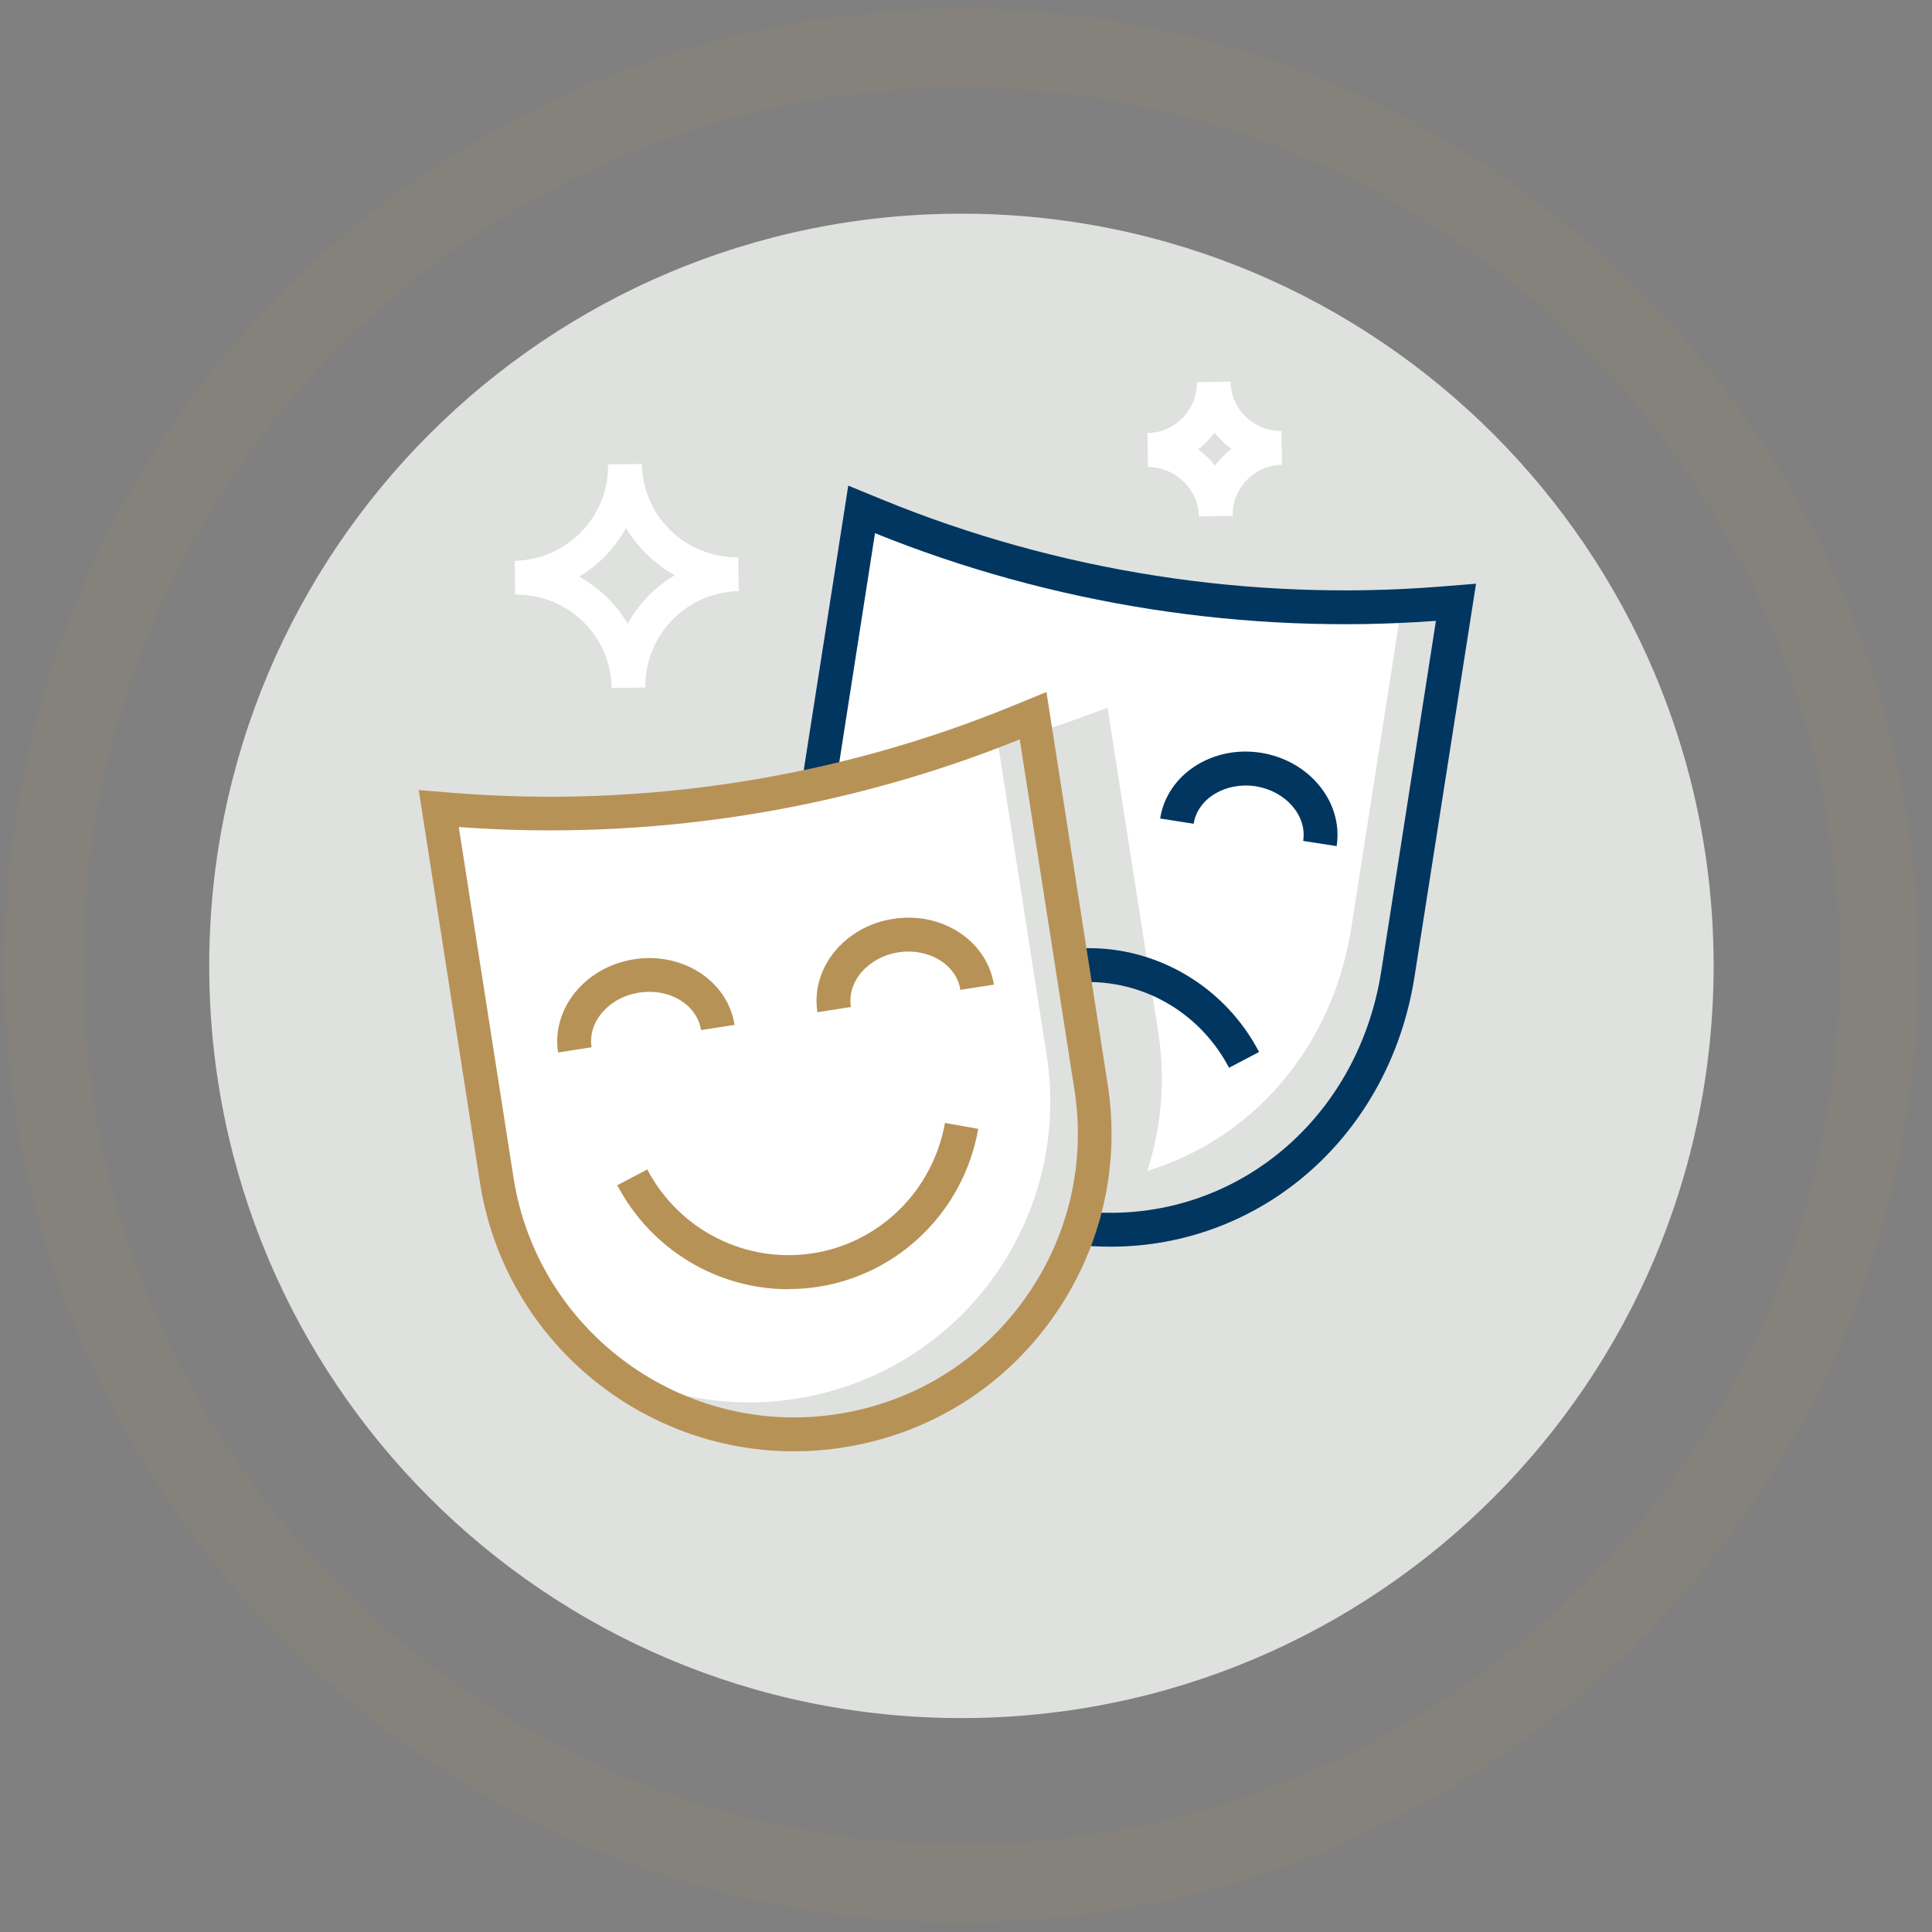 <?xml version="1.0" encoding="UTF-8"?> <svg xmlns="http://www.w3.org/2000/svg" width="120" height="120" viewBox="0 0 120 120" fill="none"><rect x="0" y="0" width="120" height="120" fill="#808080" stroke="none"/><path d="M59.716 106.713C85.519 106.713 106.436 85.796 106.436 59.992C106.436 34.19 85.519 13.272 59.716 13.272C33.913 13.272 12.995 34.19 12.995 59.992C12.995 85.796 33.913 106.713 59.716 106.713Z" fill="#DFE1DF"></path><path id="border-path" opacity="0.1" d="M59.716 119.423C26.945 119.423 0.275 92.753 0.275 59.982C0.275 27.21 26.934 0.541 59.716 0.541C92.498 0.541 119.157 27.2 119.157 59.982C119.157 92.764 92.487 119.423 59.716 119.423ZM59.716 5.456C29.65 5.456 5.18 29.916 5.18 59.992C5.18 90.069 29.64 114.528 59.716 114.528C89.792 114.528 114.252 90.069 114.252 59.992C114.252 29.916 89.792 5.456 59.716 5.456Z" fill="#B79257"></path><path d="M37.994 42.734C37.94 39.51 35.31 36.934 32.097 36.934H32L31.968 34.832C35.213 34.778 37.822 32.094 37.768 28.849L39.87 28.817C39.891 30.39 40.527 31.857 41.659 32.956C42.791 34.056 44.311 34.627 45.853 34.616L45.885 36.718C42.64 36.772 40.032 39.456 40.085 42.701L37.983 42.734H37.994ZM35.967 35.813C36.582 36.158 37.153 36.578 37.671 37.074C38.188 37.581 38.63 38.141 38.986 38.745C39.676 37.495 40.689 36.449 41.918 35.727C41.303 35.382 40.732 34.961 40.204 34.455C39.687 33.959 39.245 33.398 38.889 32.794C38.544 33.409 38.123 33.98 37.627 34.498C37.132 35.015 36.571 35.457 35.967 35.813Z" fill="white"></path><path d="M74.463 32.072C74.43 30.358 73.008 29.032 71.304 29L71.272 26.898C72.102 26.887 72.878 26.553 73.46 25.949C74.042 25.356 74.355 24.569 74.334 23.739L76.436 23.707C76.446 24.537 76.781 25.313 77.384 25.895C77.988 26.477 78.807 26.779 79.594 26.768L79.626 28.871C78.796 28.881 78.02 29.216 77.438 29.819C76.856 30.412 76.543 31.199 76.565 32.04L74.463 32.072ZM74.42 27.911C74.808 28.202 75.164 28.537 75.465 28.924C75.757 28.537 76.091 28.181 76.479 27.879C76.285 27.739 76.101 27.577 75.918 27.405C75.746 27.232 75.584 27.06 75.433 26.866C75.293 27.06 75.131 27.243 74.969 27.415C74.808 27.588 74.614 27.75 74.43 27.9L74.42 27.911Z" fill="white"></path><path d="M65.009 65.534L61.861 45.375C51.157 49.515 39.644 51.207 28.184 50.302L27.247 50.226L30.847 73.295C31.559 77.834 33.844 81.736 37.067 84.517C40.668 86.641 44.99 87.568 49.432 86.878C54.725 86.048 59.145 83.084 61.958 78.987C64.556 75.193 65.774 70.439 65.009 65.534Z" fill="white"></path><path d="M54.391 31.997L53.517 31.641L50.887 48.48C56.999 47.693 63.015 46.184 68.793 43.952L71.941 64.111C72.404 67.097 72.135 70.029 71.261 72.724C77.719 70.762 82.753 65.167 83.939 57.589L87.054 37.635C75.897 38.163 64.74 36.244 54.38 31.997H54.391Z" fill="white"></path><path d="M68.987 77.434C68.308 77.434 67.628 77.402 66.939 77.327L67.165 75.235C76.296 76.195 84.316 69.791 85.793 60.316L89.188 38.562C77.363 39.435 65.343 37.559 54.347 33.118L51.89 48.878L49.809 48.555L52.687 30.164L54.789 31.026C65.688 35.5 77.665 37.365 89.415 36.438L91.679 36.255L87.862 60.639C86.321 70.524 78.387 77.434 68.976 77.434H68.987Z" fill="#003660"></path><path d="M83.022 52.555L80.942 52.231C81.19 50.657 79.864 49.137 77.988 48.836C76.123 48.555 74.388 49.59 74.14 51.164L72.059 50.84C72.48 48.113 75.293 46.281 78.311 46.755C81.33 47.229 83.443 49.827 83.022 52.544V52.555Z" fill="#003660"></path><path d="M76.339 66.32C74.603 63.022 71.261 60.995 67.596 60.995C67.542 60.995 67.488 60.995 67.434 60.995L67.402 58.893C71.887 58.807 76.08 61.286 78.204 65.34L76.339 66.32Z" fill="#003660"></path><path d="M49.302 90.144C39.751 90.144 31.332 83.18 29.812 73.457L26.007 49.072L28.271 49.256C40.021 50.183 51.987 48.318 62.896 43.844L64.998 42.982L68.803 67.366C69.58 72.357 68.437 77.402 65.58 81.574C62.476 86.102 57.776 89.066 52.353 89.907C51.329 90.069 50.305 90.144 49.292 90.144H49.302ZM28.497 51.379L31.893 73.133C33.391 82.738 42.425 89.325 52.041 87.826C56.881 87.072 61.085 84.42 63.855 80.377C66.41 76.658 67.434 72.152 66.734 67.679L63.338 45.925C52.342 50.366 40.323 52.242 28.497 51.368V51.379Z" fill="#B79257"></path><path d="M34.663 65.371C34.243 62.655 36.345 60.057 39.374 59.583C40.808 59.356 42.252 59.647 43.416 60.38C44.624 61.146 45.411 62.31 45.626 63.657L43.546 63.981C43.427 63.248 42.985 62.59 42.285 62.148C41.552 61.685 40.635 61.512 39.697 61.652C37.822 61.944 36.496 63.464 36.744 65.048L34.663 65.371Z" fill="#B79257"></path><path d="M50.768 62.86C50.348 60.133 52.45 57.535 55.479 57.071C58.498 56.597 61.3 58.429 61.732 61.157L59.651 61.48C59.403 59.906 57.678 58.861 55.803 59.152C53.927 59.443 52.601 60.963 52.849 62.547L50.768 62.871V62.86Z" fill="#B79257"></path><path d="M48.968 80.076C44.57 80.076 40.452 77.629 38.339 73.618L40.204 72.637C42.188 76.41 46.316 78.491 50.488 77.844C54.649 77.197 57.948 73.942 58.692 69.748L60.761 70.115C59.867 75.192 55.867 79.138 50.822 79.925C50.208 80.022 49.593 80.065 48.99 80.065L48.968 80.076Z" fill="#B79257"></path></svg> 